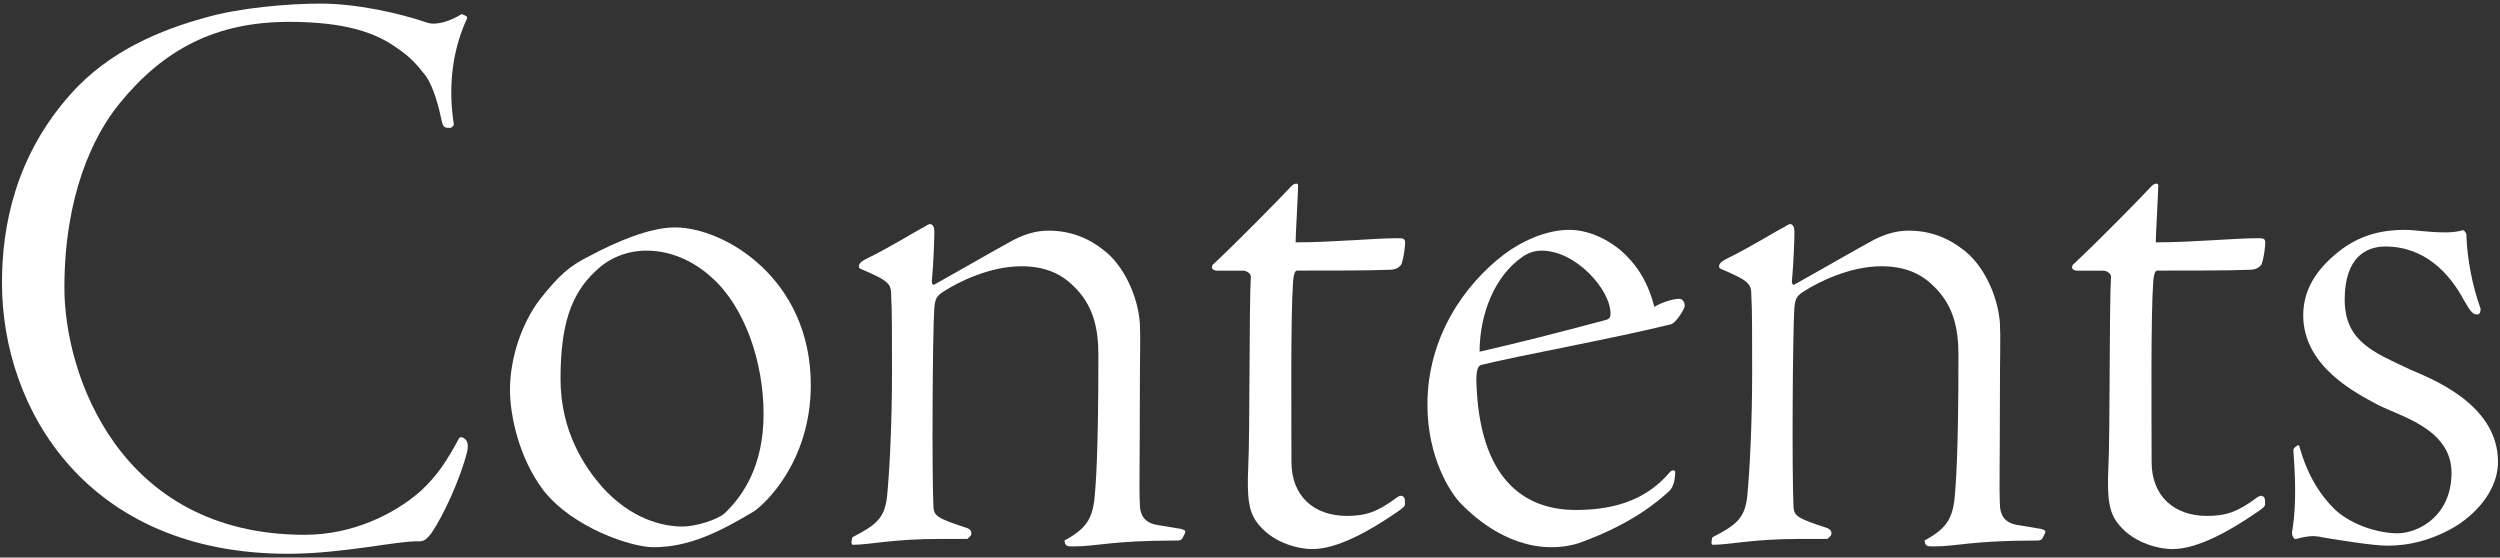<svg xmlns="http://www.w3.org/2000/svg" width="278" height="62" viewBox="0 0 278 62">
    <rect x="0" y="0" width="278" height="62" fill="#333333" stroke="none"/>
    <path d="M7.87,10.45C12.2,5.57,18.1,3.26,22.8,1.97c3.78-1.11,9.31-1.57,12.81-1.57,3.96,0,8.66,1.01,11.89,2.12,1.11.37,2.76-.28,3.78-.92.09-.09.28.09.37.09.18.09.37.18.28.37-1.84,3.96-2.03,8.2-1.47,11.7,0,.18-.09.37-.37.46-.55,0-.74,0-.92-.55-.37-1.75-.92-3.96-1.84-5.25-.92-1.2-1.75-2.12-3.13-3.04-2.4-1.75-5.81-2.95-12.07-2.95-8.11,0-13.91,3.04-18.8,9.03-3.04,3.69-6.17,10.41-6.17,20.55,0,9.58,6.08,27.46,26.72,27.46,5.34,0,9.95-2.3,12.81-4.79,1.93-1.75,3.04-3.5,4.33-5.9.18-.28.46-.18.74.09.18.18.37.55.18,1.38-.74,2.95-2.58,7-3.96,9.03-.65.83-.92.92-1.47.92-2.21-.09-8.38,1.38-14.47,1.38C9.71,61.59.22,45.56.22,31.46c0-6.27,1.47-14.1,7.65-21.01Z" style="fill:#fff"/>
    <path d="M90.16,42.79c0,8.75-5.34,13.45-6.36,14.1-3.87,2.3-7.19,3.96-11.15,3.96-2.4,0-8.94-2.12-12.25-6.36-2.76-3.69-3.69-8.39-3.69-11.15,0-3.5,1.29-7.37,3.32-10.04,2.12-2.67,3.22-3.69,5.62-4.88,2.76-1.47,6.54-3.13,9.4-3.13,5.53,0,15.11,5.71,15.11,17.51ZM66.2,30.17c-2.76,2.58-3.87,6.08-3.87,11.98s2.76,9.86,4.61,11.98c3.23,3.59,6.73,4.42,8.94,4.42,1.47,0,3.87-.74,4.7-1.47,2.03-1.94,4.33-5.25,4.33-11.06s-2.12-11.89-5.71-15.11c-1.57-1.47-4.15-3.04-7.28-3.04-2.21,0-4.24.83-5.71,2.3Z" style="fill:#fff"/>
    <path d="M94.77,59.75c2.67-1.38,3.59-2.12,3.87-4.52.28-2.86.55-8.11.55-13.82,0-4.33,0-7-.09-8.48,0-1.38-.18-1.66-3.41-3.04-.18-.09-.18-.18-.18-.37.09-.28.28-.46.83-.74,2.67-1.29,5.9-3.32,6.36-3.5.55-.37.74-.37.65-.37.37,0,.55.28.55.92,0,.74-.09,3.41-.28,5.44,0,.37.18.46.28.37,4.61-2.58,6.63-3.78,8.85-4.98,1.29-.65,2.49-1.01,3.87-1.01,2.3,0,4.33.74,6.17,2.21,2.03,1.57,3.69,4.79,3.96,8.02.09,1.66,0,3.59,0,8.2,0,7.46-.09,10.04,0,11.98,0,1.01.37,2.03,1.84,2.3,1.01.18,1.84.28,2.76.46.28.09.46.18.46.28,0,.18-.18.46-.37.83-.18.18-.37.18-.74.18-7.1,0-8.75.65-11.24.65-.74,0-.83,0-1.01-.28l-.09-.37c2.4-1.29,3.04-2.4,3.32-4.42.18-1.75.46-5.25.46-16.22,0-2.95-.55-5.53-2.76-7.65-1.47-1.47-3.32-2.21-5.81-2.21-3.5,0-7,1.75-8.57,2.76-.92.55-1.01.92-1.11,1.94-.18,2.58-.28,18.06-.09,22.12.09.92.37,1.2,3.78,2.3.37.18.55.46.37.83l-.37.37h-3.04c-5.34,0-7.83.65-9.67.65-.18,0-.18-.09-.18-.37l.09-.46Z" style="fill:#fff"/>
    <path d="M144.35,20.59c0,.83-.28,5.62-.28,6.36,4.05,0,8.85-.46,11.24-.46.83,0,1.01,0,.92.83-.09.92-.18,1.38-.37,2.03-.28.46-.74.65-1.38.65-2.49.09-5.44.09-10.23.09-.18,0-.37.18-.46,1.2-.28,4.05-.18,14.74-.18,20.09,0,3.78,2.49,5.99,6.17,5.99,2.12,0,3.41-.46,5.53-2.03.37-.28.64-.28.83,0,.09.18.09.28.09.65,0,.28,0,.37-1.11,1.11-2.58,1.75-6.27,3.96-9.21,3.96-1.29,0-4.15-.55-5.9-2.67-1.11-1.29-1.38-2.76-1.2-6.63.18-3.59.09-17.6.28-20.92.09-.37-.46-.74-.83-.74h-2.86c-.64,0-.74-.37-.55-.65,2.86-2.67,7.65-7.56,8.75-8.75.18-.18.37-.28.55-.28s.18.09.18.18Z" style="fill:#fff"/>
    <path d="M180.84,28.42c1.47,1.47,2.49,3.23,3.13,5.71.65-.46,2.58-1.11,3.04-.83.37.28.37.74.28.92-.37.83-1.11,1.75-1.47,1.84-6.73,1.66-17.05,3.5-21.1,4.52-.37.09-.55.55-.55,1.75.28,10.87,5.25,14.38,11.06,14.38,4.88,0,8.11-1.47,10.41-4.15.28-.37.64-.28.64-.09,0,.83-.18,1.75-.74,2.21-3.32,3.04-7.19,4.7-9.95,5.71-1.2.37-2.21.46-3.04.46-5.25,0-9.03-3.78-10.04-4.79-1.29-1.29-3.78-5.25-3.78-11.06,0-7.56,4.15-13.36,8.48-16.68,1.93-1.47,4.7-2.76,7.28-2.76s4.98,1.47,6.36,2.86ZM171.44,27.87c-.65,0-1.47.18-2.21.74-3.04,2.12-4.7,6.36-4.7,10.5,4.42-1.01,8.75-2.12,13.92-3.5.46-.09.64-.28.64-.74,0-2.67-3.87-7-7.65-7Z" style="fill:#fff"/>
    <path d="M190.42,59.75c2.67-1.38,3.59-2.12,3.87-4.52.28-2.86.55-8.11.55-13.82,0-4.33,0-7-.09-8.48,0-1.38-.18-1.66-3.41-3.04-.18-.09-.18-.18-.18-.37.09-.28.28-.46.83-.74,2.67-1.29,5.9-3.32,6.36-3.5.55-.37.74-.37.64-.37.37,0,.55.28.55.92,0,.74-.09,3.41-.28,5.44,0,.37.18.46.28.37,4.61-2.58,6.63-3.78,8.85-4.98,1.29-.65,2.49-1.01,3.87-1.01,2.3,0,4.33.74,6.17,2.21,2.03,1.57,3.69,4.79,3.96,8.02.09,1.66,0,3.59,0,8.2,0,7.46-.09,10.04,0,11.98,0,1.01.37,2.03,1.84,2.3,1.01.18,1.84.28,2.76.46.28.09.46.18.46.28,0,.18-.18.46-.37.83-.18.18-.37.18-.74.18-7.1,0-8.75.65-11.24.65-.74,0-.83,0-1.01-.28l-.09-.37c2.4-1.29,3.04-2.4,3.32-4.42.18-1.75.46-5.25.46-16.22,0-2.95-.55-5.53-2.76-7.65-1.47-1.47-3.32-2.21-5.81-2.21-3.5,0-7,1.75-8.57,2.76-.92.55-1.01.92-1.11,1.94-.18,2.58-.28,18.06-.09,22.12.09.92.37,1.2,3.78,2.3.37.18.55.46.37.83l-.37.37h-3.04c-5.34,0-7.83.65-9.68.65-.18,0-.18-.09-.18-.37l.09-.46Z" style="fill:#fff"/>
    <path d="M240,20.59c0,.83-.28,5.62-.28,6.36,4.05,0,8.85-.46,11.24-.46.83,0,1.01,0,.92.83-.09.92-.18,1.38-.37,2.03-.28.46-.74.65-1.38.65-2.49.09-5.44.09-10.23.09-.18,0-.37.18-.46,1.2-.28,4.05-.18,14.74-.18,20.09,0,3.78,2.49,5.99,6.17,5.99,2.12,0,3.41-.46,5.53-2.03.37-.28.64-.28.83,0,.09.18.09.28.09.65,0,.28,0,.37-1.11,1.11-2.58,1.75-6.27,3.96-9.21,3.96-1.29,0-4.15-.55-5.9-2.67-1.11-1.29-1.38-2.76-1.2-6.63.18-3.59.09-17.6.28-20.92.09-.37-.46-.74-.83-.74h-2.86c-.65,0-.74-.37-.55-.65,2.86-2.67,7.65-7.56,8.75-8.75.18-.18.37-.28.55-.28s.18.09.18.18Z" style="fill:#fff"/>
    <path d="M273.45,58.28c-2.86,1.84-5.71,2.4-7.92,2.4-1.75,0-5.44-.65-6.73-.83-1.38-.28-1.75-.37-3.5.09-.09,0-.18,0-.28-.18-.18-.28-.18-.55-.09-.92.46-2.86.28-6.27.09-8.85.09-.18.18-.28.46-.46h.18c.74,2.76,2.03,5.25,4.05,7.19,1.94,1.75,4.88,2.58,6.91,2.58,2.21,0,5.99-1.84,5.99-6.73s-5.71-6.27-8.2-7.56c-2.21-1.2-8.29-4.15-8.29-9.95,0-2.67,1.29-4.98,3.96-7.1,2.12-1.66,4.42-2.4,7.37-2.4,1.11,0,2.49.28,4.52.28.74,0,1.29-.09,1.66-.18.18-.09.37-.09.46.09.18.18.18.37.18.55.09,2.49.64,5.44,1.57,8.02,0,.18,0,.65-.37.65-.46,0-.74-.28-1.47-1.57-1.57-2.95-4.33-5.99-8.75-5.99-2.12,0-4.52,1.2-4.52,5.9s3.32,5.9,7.19,7.74c2.03.92,9.86,3.69,9.86,10.32,0,2.3-1.38,4.88-4.33,6.91Z" style="fill:#fff"/>
    <rect width="278" height="62" style="fill:none"/>
</svg>
